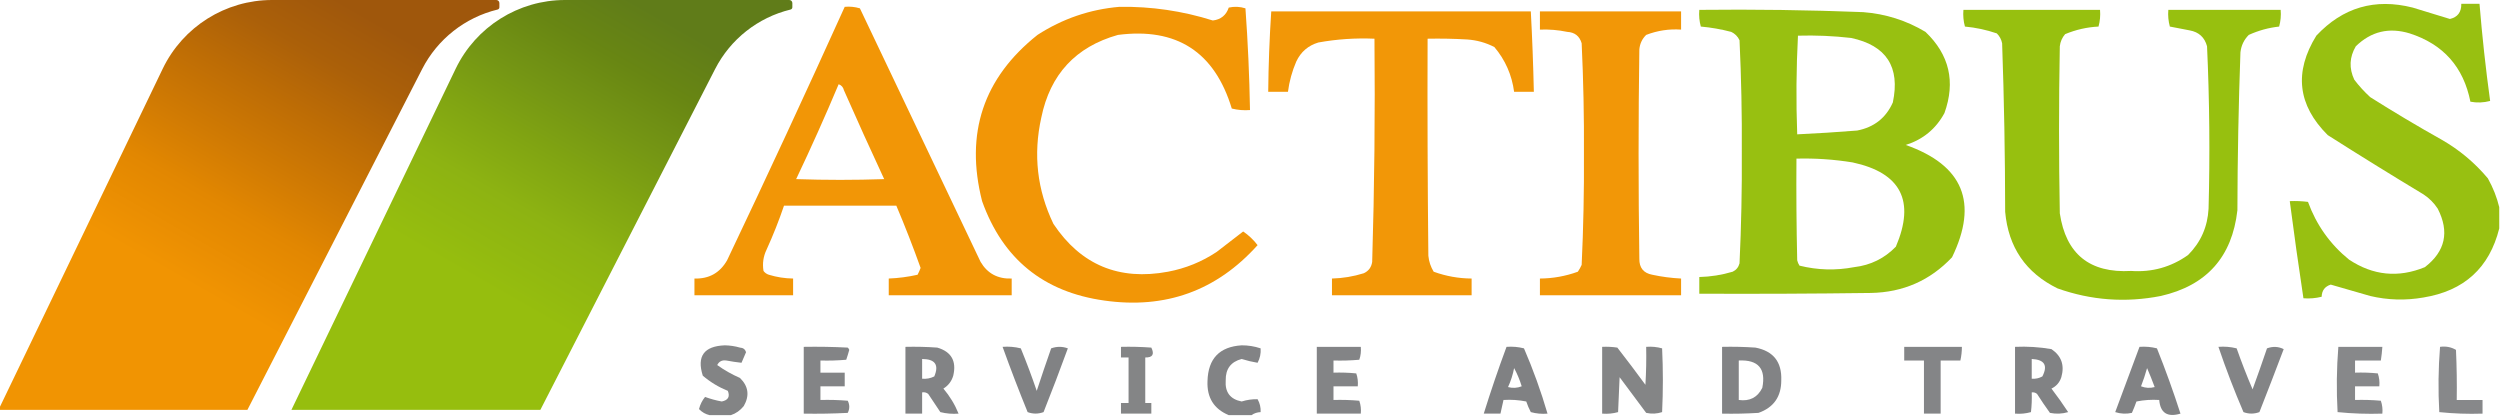 <svg width="1647" height="274" viewBox="0 0 1647 274" fill="none" xmlns="http://www.w3.org/2000/svg">
<g clip-path="url(#clip0_174_7)">
<path opacity="0.98" fill-rule="evenodd" clip-rule="evenodd" d="M1646.5 136.5C1646.5 141.167 1646.5 145.833 1646.5 150.5C1640 176.485 1623.34 191.652 1596.5 196C1584.78 198.051 1573.11 197.718 1561.5 195C1552.83 192.5 1544.17 190 1535.5 187.5C1531.64 188.702 1529.64 191.368 1529.5 195.5C1525.55 196.491 1521.55 196.824 1517.5 196.5C1514.28 175.196 1511.28 153.862 1508.5 132.5C1512.51 132.334 1516.51 132.501 1520.5 133C1526.04 148.194 1535.04 160.861 1547.5 171C1563.31 181.517 1579.98 183.184 1597.5 176C1610.97 165.624 1613.8 152.791 1606 137.5C1603.5 133.667 1600.33 130.5 1596.5 128C1575.33 115.251 1554.33 102.251 1533.5 89C1513.69 69.27 1511.19 47.437 1526 23.5C1543.43 4.873 1564.6 -1.294 1589.5 5C1597.69 7.51 1605.86 10.01 1614 12.5C1619.11 11.32 1621.61 7.987 1621.5 2.5C1625.5 2.5 1629.5 2.5 1633.5 2.5C1635.25 23.912 1637.58 45.245 1640.5 66.5C1636.2 67.661 1631.87 67.828 1627.5 67C1622.96 44.128 1609.63 29.128 1587.5 22C1573.9 17.859 1562.07 20.692 1552 30.5C1547.79 37.646 1547.46 44.979 1551 52.5C1554.13 56.633 1557.63 60.466 1561.5 64C1576.91 73.731 1592.57 83.065 1608.5 92C1620.18 98.677 1630.34 107.177 1639 117.5C1642.42 123.604 1644.92 129.937 1646.5 136.5Z" fill="#96BF0D"/>
<path opacity="0.975" fill-rule="evenodd" clip-rule="evenodd" d="M556.5 4.5C559.898 4.18 563.232 4.513 566.5 5.5C593 61.167 619.5 116.833 646 172.5C650.519 180.18 657.353 183.847 666.5 183.5C666.5 187.167 666.5 190.833 666.5 194.5C639.5 194.5 612.5 194.5 585.5 194.5C585.5 190.833 585.5 187.167 585.5 183.5C591.908 183.241 598.241 182.407 604.5 181C605.26 179.559 605.926 178.059 606.5 176.5C601.555 162.662 596.222 148.996 590.5 135.5C565.833 135.5 541.167 135.5 516.5 135.5C513.166 145.329 509.333 154.996 505 164.5C502.858 168.97 502.191 173.637 503 178.5C503.903 179.701 505.069 180.535 506.5 181C511.714 182.591 517.048 183.425 522.5 183.5C522.5 187.167 522.5 190.833 522.5 194.5C500.833 194.5 479.167 194.5 457.5 194.5C457.5 190.833 457.5 187.167 457.5 183.5C467.089 183.79 474.256 179.79 479 171.5C505.394 116.047 531.228 60.381 556.5 4.5ZM552.5 55.5C554.335 56.122 555.502 57.456 556 59.5C564.643 79.101 573.477 98.601 582.5 118C563.167 118.667 543.833 118.667 524.5 118C534.32 97.369 543.653 76.535 552.5 55.5Z" fill="#F29400"/>
<path opacity="0.975" fill-rule="evenodd" clip-rule="evenodd" d="M737.5 4.5C758.473 4.19 778.973 7.19 799 13.5C804.294 12.872 807.794 10.039 809.5 5C813.211 4.175 816.878 4.341 820.5 5.5C822.106 27.777 823.106 50.111 823.5 72.5C819.445 72.824 815.445 72.491 811.5 71.5C800.174 34.171 775.174 18.005 736.5 23C708.663 30.841 691.83 49.008 686 77.5C680.592 101.819 683.259 125.153 694 147.5C712.051 174.53 737.217 185.03 769.5 179C781.056 176.816 791.722 172.482 801.5 166C807.344 161.486 813.178 156.986 819 152.5C822.634 154.967 825.801 157.967 828.5 161.5C801.496 191.561 767.83 203.728 727.5 198C687.409 192.382 660.576 170.548 647 132.5C635.658 87.859 647.824 51.359 683.5 23C700.046 12.319 718.046 6.152 737.5 4.5Z" fill="#F29400"/>
<path opacity="0.98" fill-rule="evenodd" clip-rule="evenodd" d="M1119.5 6.5C1155.52 6.083 1191.52 6.583 1227.5 8C1242.23 9.131 1255.89 13.465 1268.5 21C1284.24 36.019 1288.41 53.852 1281 74.5C1275.36 84.912 1266.86 91.912 1255.5 95.5C1293.32 108.804 1303.49 133.471 1286 169.5C1271.59 184.783 1253.75 192.616 1232.5 193C1194.83 193.5 1157.17 193.667 1119.5 193.5C1119.5 189.833 1119.5 186.167 1119.5 182.5C1126.99 182.313 1134.33 181.147 1141.5 179C1143.81 177.891 1145.31 176.057 1146 173.5C1147.15 149.048 1147.65 124.548 1147.5 100C1147.65 75.452 1147.15 50.952 1146 26.5C1144.83 24 1143 22.167 1140.5 21C1133.92 19.267 1127.25 18.1 1120.5 17.5C1119.51 13.893 1119.18 10.226 1119.5 6.5ZM1184.5 23.5C1196.21 23.168 1207.88 23.668 1219.5 25C1242.78 29.956 1251.94 44.123 1247 67.5C1242.47 77.675 1234.64 83.842 1223.5 86C1210.3 87.055 1197.13 87.888 1184 88.5C1183.2 66.803 1183.37 45.136 1184.5 23.5ZM1183.5 104.5C1195.91 104.178 1208.25 105.012 1220.5 107C1252.35 113.854 1261.85 132.354 1249 162.5C1241.5 170.232 1232.33 174.732 1221.5 176C1209.38 178.295 1197.38 177.962 1185.5 175C1184.81 173.933 1184.31 172.766 1184 171.5C1183.5 149.169 1183.33 126.836 1183.5 104.5Z" fill="#96BF0D"/>
<path opacity="0.987" fill-rule="evenodd" clip-rule="evenodd" d="M1293.5 6.5C1323.5 6.5 1353.5 6.5 1383.5 6.5C1383.82 10.226 1383.49 13.893 1382.5 17.5C1374.88 17.892 1367.54 19.558 1360.5 22.5C1358.52 24.795 1357.35 27.462 1357 30.5C1356.33 67.167 1356.33 103.833 1357 140.5C1361 167.36 1376.67 180.027 1404 178.5C1417.8 179.452 1430.3 175.952 1441.5 168C1449.86 159.614 1454.36 149.447 1455 137.5C1455.97 101.794 1455.63 66.128 1454 30.5C1452.42 24.59 1448.59 21.09 1442.5 20C1438.14 19.212 1433.81 18.378 1429.5 17.5C1428.51 13.893 1428.18 10.226 1428.5 6.5C1453.17 6.5 1477.83 6.5 1502.5 6.5C1502.82 10.226 1502.49 13.893 1501.5 17.5C1494.53 18.26 1487.87 20.093 1481.5 23C1478.33 26.155 1476.5 29.988 1476 34.5C1474.75 69.147 1474.09 103.814 1474 138.5C1470.53 169.304 1453.69 188.138 1423.5 195C1400.34 199.536 1377.67 197.869 1355.5 190C1334.59 179.731 1323.09 162.898 1321 139.5C1320.96 102.467 1320.3 65.467 1319 28.5C1318.48 25.966 1317.32 23.8 1315.5 22C1308.66 19.666 1301.66 18.166 1294.5 17.5C1293.51 13.893 1293.18 10.226 1293.5 6.5Z" fill="#96BF0D"/>
<path opacity="0.971" fill-rule="evenodd" clip-rule="evenodd" d="M837.5 7.5C894.5 7.5 951.5 7.5 1008.5 7.5C1009.44 25.15 1010.11 42.817 1010.5 60.5C1006.17 60.5 1001.83 60.5 997.5 60.5C996.004 49.348 991.671 39.514 984.5 31C978.855 28.089 972.855 26.422 966.5 26C957.84 25.5 949.173 25.334 940.5 25.5C940.333 73.168 940.5 120.834 941 168.5C941.373 172.285 942.539 175.785 944.5 179C952.556 181.937 960.89 183.437 969.5 183.5C969.5 187.167 969.5 190.833 969.5 194.5C938.833 194.5 908.167 194.5 877.5 194.5C877.5 190.833 877.5 187.167 877.5 183.5C884.664 183.31 891.664 182.143 898.5 180C901.663 178.52 903.496 176.02 904 172.5C905.467 123.529 905.967 74.529 905.5 25.5C893.055 24.953 880.721 25.786 868.5 28C861.819 30.013 856.986 34.18 854 40.5C851.229 46.916 849.396 53.583 848.5 60.5C844.167 60.5 839.833 60.5 835.5 60.5C835.674 42.796 836.341 25.129 837.5 7.5Z" fill="#F29400"/>
<path opacity="0.97" fill-rule="evenodd" clip-rule="evenodd" d="M1014.5 7.5C1045.5 7.5 1076.5 7.5 1107.5 7.5C1107.5 11.5 1107.5 15.5 1107.5 19.5C1099.56 18.966 1091.89 20.133 1084.5 23C1081.86 25.576 1080.36 28.743 1080 32.5C1079.33 78.5 1079.33 124.5 1080 170.5C1079.92 176.417 1082.76 179.917 1088.5 181C1094.77 182.348 1101.11 183.182 1107.5 183.5C1107.5 187.167 1107.5 190.833 1107.5 194.5C1076.5 194.5 1045.5 194.5 1014.5 194.5C1014.5 190.833 1014.5 187.167 1014.5 183.5C1023.11 183.437 1031.44 181.937 1039.5 179C1040.46 177.581 1041.29 176.081 1042 174.5C1043.14 150.206 1043.64 125.873 1043.5 101.5C1043.64 77.127 1043.14 52.794 1042 28.5C1040.61 23.782 1037.45 21.282 1032.5 21C1026.57 19.761 1020.57 19.261 1014.5 19.5C1014.5 15.5 1014.5 11.5 1014.5 7.5Z" fill="#F29400"/>
<path opacity="0.94" fill-rule="evenodd" clip-rule="evenodd" d="M481.5 273.5C476.833 273.5 472.167 273.5 467.5 273.5C464.816 272.897 462.482 271.564 460.5 269.5C461.278 266.461 462.612 263.794 464.5 261.5C468.084 262.819 471.75 263.819 475.5 264.5C479.692 263.662 481.025 261.329 479.5 257.5C473.418 255.046 467.918 251.713 463 247.5C458.932 234.703 463.765 228.036 477.5 227.5C480.903 227.561 484.236 228.061 487.5 229C489.573 229.118 490.907 230.118 491.5 232C490.496 234.35 489.496 236.684 488.5 239C485.216 238.64 481.882 238.14 478.5 237.5C475.729 237.082 473.729 238.082 472.5 240.5C477.14 243.824 482.14 246.657 487.5 249C493.092 254.479 493.925 260.645 490 267.5C487.678 270.395 484.845 272.395 481.5 273.5Z" fill="#7B7C7E"/>
<path opacity="0.942" fill-rule="evenodd" clip-rule="evenodd" d="M824.5 273.5C819.5 273.5 814.5 273.5 809.5 273.5C799.689 269.409 795.023 261.909 795.5 251C795.922 236.247 803.422 228.414 818 227.5C822.297 227.483 826.463 228.149 830.5 229.5C830.743 232.883 830.076 236.049 828.5 239C825.039 238.428 821.539 237.594 818 236.5C810.892 238.358 807.392 243.025 807.5 250.5C806.911 258.35 810.411 263.016 818 264.5C821.468 263.419 824.968 262.919 828.5 263C829.991 265.621 830.658 268.455 830.5 271.5C828.214 271.595 826.214 272.262 824.5 273.5Z" fill="#7B7C7E"/>
<path opacity="0.93" fill-rule="evenodd" clip-rule="evenodd" d="M529.5 228.5C539.172 228.334 548.839 228.5 558.5 229C558.957 229.414 559.291 229.914 559.5 230.5C558.894 232.709 558.227 234.876 557.5 237C551.843 237.499 546.176 237.666 540.5 237.5C540.5 240.167 540.5 242.833 540.5 245.5C545.833 245.5 551.167 245.5 556.5 245.5C556.5 248.5 556.5 251.5 556.5 254.5C551.167 254.5 545.833 254.5 540.5 254.5C540.5 257.5 540.5 260.5 540.5 263.5C546.509 263.334 552.509 263.501 558.5 264C559.833 266.667 559.833 269.333 558.5 272C548.839 272.5 539.172 272.666 529.5 272.5C529.5 257.833 529.5 243.167 529.5 228.5Z" fill="#7B7C7E"/>
<path opacity="0.942" fill-rule="evenodd" clip-rule="evenodd" d="M596.5 228.5C603.508 228.334 610.508 228.5 617.5 229C626.764 231.729 630.264 237.896 628 247.5C626.911 251.186 624.745 254.019 621.5 256C625.753 261.018 629.087 266.518 631.5 272.5C627.445 272.824 623.445 272.491 619.5 271.5C616.833 267.5 614.167 263.5 611.5 259.5C610.311 258.571 608.978 258.238 607.5 258.5C607.5 263.167 607.5 267.833 607.5 272.5C603.833 272.5 600.167 272.5 596.5 272.5C596.5 257.833 596.5 243.167 596.5 228.5ZM607.5 236.5C616.077 236.544 618.743 240.377 615.5 248C612.986 249.252 610.32 249.752 607.5 249.5C607.5 245.167 607.5 240.833 607.5 236.5Z" fill="#7B7C7E"/>
<path opacity="0.947" fill-rule="evenodd" clip-rule="evenodd" d="M660.5 228.5C664.555 228.176 668.555 228.509 672.5 229.5C676.278 238.724 679.778 248.057 683 257.5C686.068 248.13 689.235 238.796 692.5 229.5C696.167 228.167 699.833 228.167 703.5 229.5C698.363 243.578 693.03 257.578 687.5 271.5C683.955 272.791 680.455 272.791 677 271.5C671.195 257.248 665.695 242.915 660.5 228.5Z" fill="#7B7C7E"/>
<path opacity="0.932" fill-rule="evenodd" clip-rule="evenodd" d="M738.5 228.5C745.175 228.334 751.842 228.5 758.5 229C760.661 233.448 759.328 235.615 754.5 235.5C754.5 245.5 754.5 255.5 754.5 265.5C755.833 265.5 757.167 265.5 758.5 265.5C758.5 267.833 758.5 270.167 758.5 272.5C751.833 272.5 745.167 272.5 738.5 272.5C738.5 270.167 738.5 267.833 738.5 265.5C740.167 265.5 741.833 265.5 743.5 265.5C743.5 255.5 743.5 245.5 743.5 235.5C741.833 235.5 740.167 235.5 738.5 235.5C738.5 233.167 738.5 230.833 738.5 228.5Z" fill="#7B7C7E"/>
<path opacity="0.93" fill-rule="evenodd" clip-rule="evenodd" d="M867.5 228.5C877.167 228.5 886.833 228.5 896.5 228.5C896.777 231.448 896.444 234.281 895.5 237C889.843 237.499 884.176 237.666 878.5 237.5C878.5 240.167 878.5 242.833 878.5 245.5C883.511 245.334 888.511 245.501 893.5 246C894.444 248.719 894.777 251.552 894.5 254.5C889.167 254.5 883.833 254.5 878.5 254.5C878.5 257.5 878.5 260.5 878.5 263.5C884.176 263.334 889.843 263.501 895.5 264C896.444 266.719 896.777 269.552 896.5 272.5C886.833 272.5 877.167 272.5 867.5 272.5C867.5 257.833 867.5 243.167 867.5 228.5Z" fill="#7B7C7E"/>
<path opacity="0.959" fill-rule="evenodd" clip-rule="evenodd" d="M992.5 228.5C996.437 228.207 1000.27 228.54 1004 229.5C1010.08 243.563 1015.24 257.896 1019.5 272.5C1015.77 272.823 1012.11 272.489 1008.5 271.5C1007.31 269.249 1006.31 266.915 1005.5 264.5C1000.54 263.506 995.544 263.173 990.5 263.5C989.833 266.5 989.167 269.5 988.5 272.5C984.833 272.5 981.167 272.5 977.5 272.5C982.1 257.702 987.1 243.035 992.5 228.5ZM997.5 242.5C999.531 246.237 1001.2 250.237 1002.5 254.5C999.554 255.655 996.554 255.821 993.5 255C995.335 250.996 996.668 246.83 997.5 242.5Z" fill="#7B7C7E"/>
<path opacity="0.932" fill-rule="evenodd" clip-rule="evenodd" d="M1055.5 228.5C1058.85 228.335 1062.18 228.502 1065.5 229C1071.79 237.077 1077.95 245.244 1084 253.5C1084.5 245.173 1084.67 236.84 1084.5 228.5C1088.11 228.211 1091.61 228.544 1095 229.5C1095.67 243.5 1095.67 257.5 1095 271.5C1091.59 272.622 1088.09 272.789 1084.5 272C1078.67 264.167 1072.83 256.333 1067 248.5C1066.67 256.167 1066.33 263.833 1066 271.5C1062.61 272.456 1059.11 272.789 1055.5 272.5C1055.5 257.833 1055.5 243.167 1055.5 228.5Z" fill="#7B7C7E"/>
<path opacity="0.945" fill-rule="evenodd" clip-rule="evenodd" d="M1134.5 228.5C1141.84 228.334 1149.17 228.5 1156.5 229C1168.27 231.278 1173.94 238.445 1173.5 250.5C1173.54 261.272 1168.54 268.439 1158.5 272C1150.51 272.5 1142.51 272.666 1134.5 272.5C1134.5 257.833 1134.5 243.167 1134.5 228.5ZM1145.5 237.5C1158.36 236.89 1163.53 242.89 1161 255.5C1157.88 261.837 1152.71 264.503 1145.5 263.5C1145.5 254.833 1145.5 246.167 1145.5 237.5Z" fill="#7B7C7E"/>
<path opacity="0.928" fill-rule="evenodd" clip-rule="evenodd" d="M1254.5 228.5C1267.17 228.5 1279.83 228.5 1292.5 228.5C1292.49 231.545 1292.16 234.545 1291.5 237.5C1287.17 237.5 1282.83 237.5 1278.5 237.5C1278.5 249.167 1278.5 260.833 1278.5 272.5C1274.83 272.5 1271.17 272.5 1267.5 272.5C1267.5 260.833 1267.5 249.167 1267.5 237.5C1263.17 237.5 1258.83 237.5 1254.5 237.5C1254.5 234.5 1254.5 231.5 1254.5 228.5Z" fill="#7B7C7E"/>
<path opacity="0.946" fill-rule="evenodd" clip-rule="evenodd" d="M1327.5 228.5C1335.57 228.137 1343.57 228.637 1351.5 230C1358.08 234.468 1360.25 240.635 1358 248.5C1356.9 251.937 1354.73 254.437 1351.5 256C1355.36 261.028 1359.03 266.194 1362.5 271.5C1358.54 272.66 1354.54 272.827 1350.5 272C1347.54 267.92 1344.71 263.753 1342 259.5C1340.99 258.663 1339.82 258.33 1338.5 258.5C1338.67 262.846 1338.5 267.179 1338 271.5C1334.61 272.456 1331.11 272.789 1327.5 272.5C1327.5 257.833 1327.5 243.167 1327.5 228.5ZM1338.5 236.5C1346.94 236.899 1349.27 240.732 1345.5 248C1343.32 249.202 1340.99 249.702 1338.5 249.5C1338.5 245.167 1338.5 240.833 1338.5 236.5Z" fill="#7B7C7E"/>
<path opacity="0.957" fill-rule="evenodd" clip-rule="evenodd" d="M1409.5 228.5C1413.44 228.207 1417.27 228.54 1421 229.5C1426.68 243.695 1431.84 258.029 1436.5 272.5C1427.88 275.047 1423.21 272.047 1422.5 263.5C1417.46 263.173 1412.46 263.506 1407.5 264.5C1406.59 267.057 1405.59 269.557 1404.5 272C1400.79 272.825 1397.12 272.659 1393.5 271.5C1398.84 257.143 1404.17 242.81 1409.5 228.5ZM1414.5 242.5C1416.24 246.544 1417.91 250.711 1419.5 255C1416.45 255.821 1413.45 255.655 1410.5 254.5C1412.04 250.55 1413.37 246.55 1414.5 242.5Z" fill="#7B7C7E"/>
<path opacity="0.941" fill-rule="evenodd" clip-rule="evenodd" d="M1461.5 228.5C1465.55 228.176 1469.55 228.509 1473.5 229.5C1476.72 238.652 1480.22 247.652 1484 256.5C1487.27 247.538 1490.43 238.538 1493.5 229.5C1497.32 228.085 1500.98 228.252 1504.5 230C1499.27 243.856 1493.94 257.689 1488.5 271.5C1484.96 272.791 1481.46 272.791 1478 271.5C1471.93 257.356 1466.43 243.023 1461.5 228.5Z" fill="#7B7C7E"/>
<path opacity="0.903" fill-rule="evenodd" clip-rule="evenodd" d="M1540.5 228.5C1550.17 228.5 1559.83 228.5 1569.5 228.5C1569.3 231.518 1568.96 234.518 1568.5 237.5C1562.83 237.5 1557.17 237.5 1551.5 237.5C1551.5 240.167 1551.5 242.833 1551.5 245.5C1556.51 245.334 1561.51 245.501 1566.5 246C1567.44 248.719 1567.78 251.552 1567.5 254.5C1562.17 254.5 1556.83 254.5 1551.5 254.5C1551.5 257.5 1551.5 260.5 1551.5 263.5C1557.18 263.334 1562.84 263.501 1568.5 264C1569.44 266.719 1569.78 269.552 1569.5 272.5C1559.58 272.819 1549.75 272.486 1540 271.5C1539.19 257.092 1539.35 242.759 1540.5 228.5Z" fill="#7B7C7E"/>
<path opacity="0.906" fill-rule="evenodd" clip-rule="evenodd" d="M1607.5 228.5C1611.35 227.971 1614.85 228.638 1618 230.5C1618.5 241.495 1618.67 252.495 1618.5 263.5C1624.17 263.5 1629.83 263.5 1635.5 263.5C1635.5 266.5 1635.5 269.5 1635.5 272.5C1625.92 272.818 1616.42 272.485 1607 271.5C1606.19 257.092 1606.35 242.759 1607.5 228.5Z" fill="#7B7C7E"/>
<path d="M300.191 45.295C313.524 17.605 341.539 0 372.272 0H520C521.105 0 522 0.895 522 2V4.781C522 5.496 521.51 6.119 520.815 6.288V6.288C499.344 11.502 481.205 25.803 471.124 45.465L356 270H192L300.191 45.295Z" fill="url(#paint0_linear_174_7)"/>
<path d="M107.191 45.295C120.524 17.605 148.539 0 179.272 0H327C328.105 0 329 0.895 329 2V4.781C329 5.496 328.51 6.119 327.815 6.288V6.288C306.344 11.502 288.205 25.803 278.124 45.465L163 270H-1L107.191 45.295Z" fill="url(#paint1_linear_174_7)"/>
</g>
<defs>
<linearGradient id="paint0_linear_174_7" x1="265.5" y1="271" x2="419.5" y2="2" gradientUnits="userSpaceOnUse">
<stop stop-color="#96BE0E"/>
<stop offset="0.318" stop-color="#96BE0E"/>
<stop offset="0.5" stop-color="#8DB312"/>
<stop offset="0.623" stop-color="#81A512"/>
<stop offset="0.75" stop-color="#749514"/>
<stop offset="0.875" stop-color="#688613"/>
<stop offset="1" stop-color="#607C19"/>
</linearGradient>
<linearGradient id="paint1_linear_174_7" x1="72.5" y1="271" x2="226.5" y2="2" gradientUnits="userSpaceOnUse">
<stop stop-color="#F19402"/>
<stop offset="0.318" stop-color="#F19402"/>
<stop offset="0.5" stop-color="#E28701"/>
<stop offset="0.623" stop-color="#D07A03"/>
<stop offset="0.75" stop-color="#BE6D05"/>
<stop offset="0.875" stop-color="#AB6009"/>
<stop offset="1" stop-color="#9F570C"/>
</linearGradient>
<clipPath id="clip0_174_7">
<rect width="1647" height="274" fill="white"/>
</clipPath>
</defs>
</svg>
